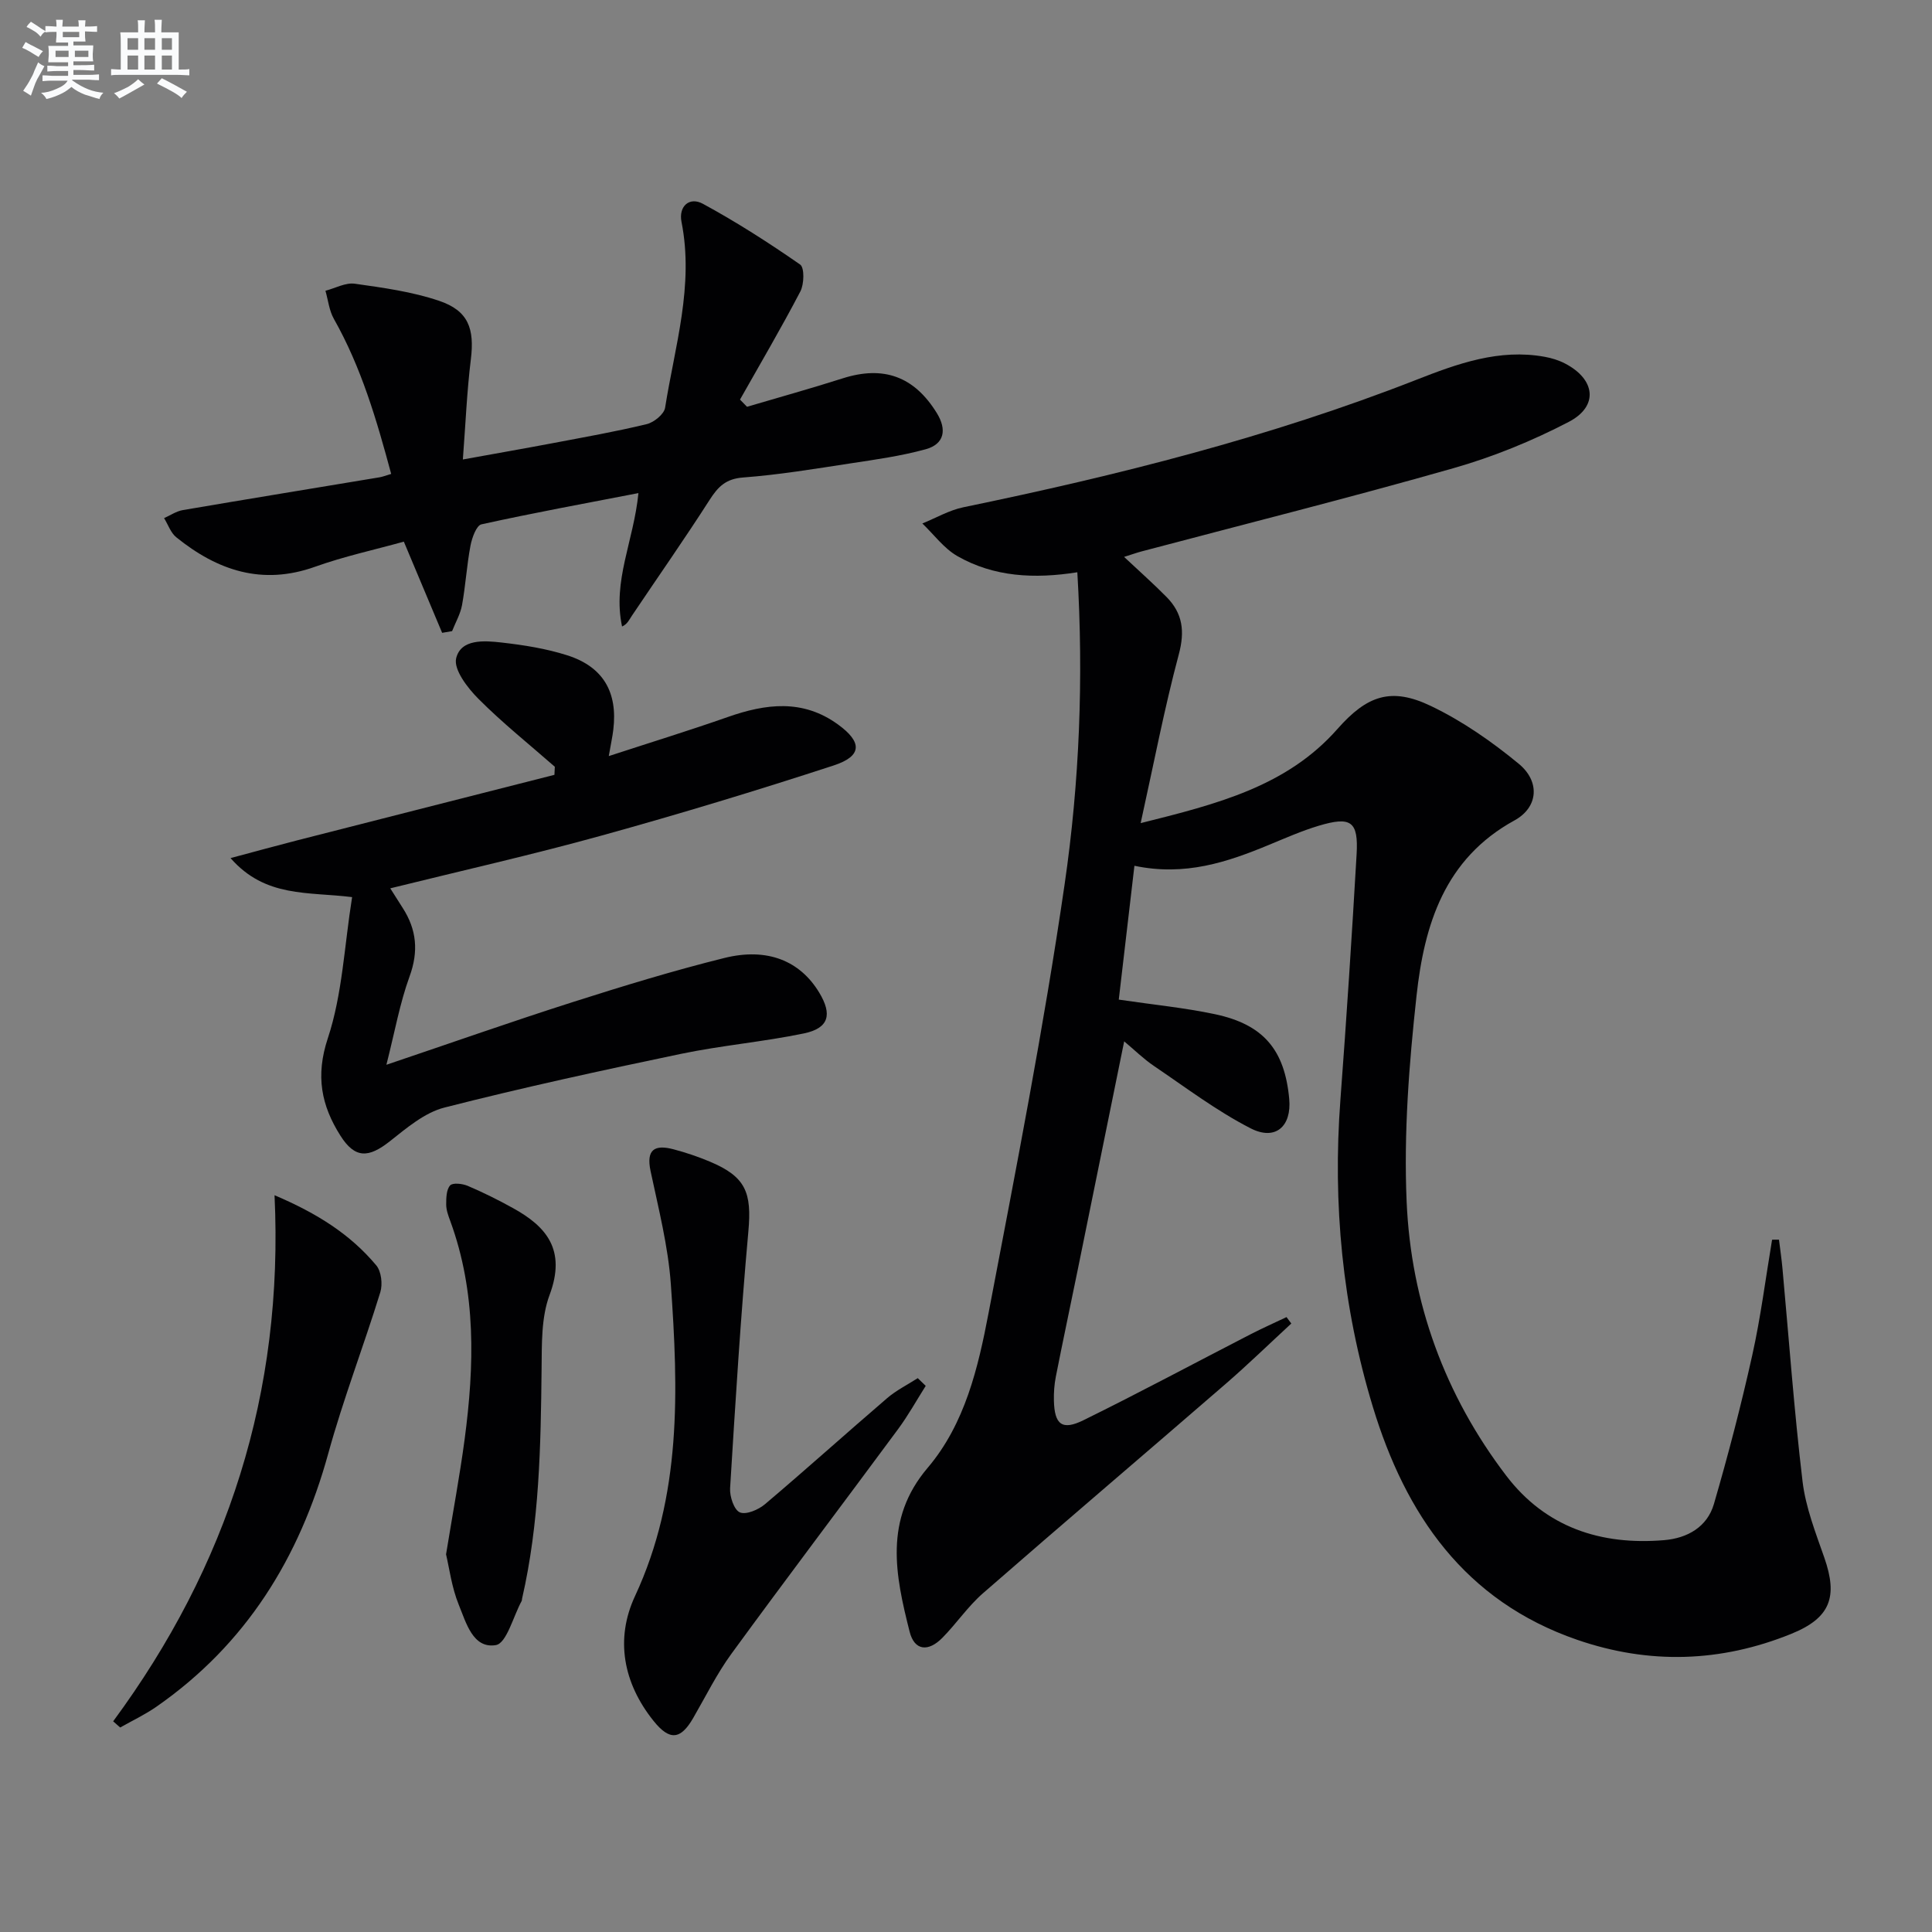 <svg enable-background="new 0 0 400 400" viewBox="0 0 400 400" xmlns="http://www.w3.org/2000/svg"><rect x="0" y="0" width="400" height="400" fill="#808080" stroke="none"/><g fill="#010103"><path d="m368.32 256.66c.24 1.99.54 3.97.72 5.96 1.35 14.7 2.41 29.44 4.16 44.1.64 5.36 2.7 10.6 4.5 15.76 2.85 8.14 1.29 12.5-6.86 15.8-14.57 5.9-29.38 6.37-44.31 1.22-23.3-8.04-35.53-25.93-42.31-48.27-6.28-20.7-8.33-41.95-6.7-63.57 1.27-16.91 2.37-33.84 3.35-50.77.4-6.86-1.15-7.94-7.9-5.91-3.49 1.05-6.85 2.54-10.22 3.93-8.65 3.59-17.4 6.54-27.88 4.34-1.1 9.45-2.17 18.57-3.24 27.71 7.25 1.07 13.66 1.69 19.92 3.02 10.06 2.13 14.44 7.4 15.37 17.54.52 5.66-2.83 8.73-7.99 6.09-7.03-3.6-13.42-8.45-20-12.9-2.16-1.46-4.05-3.33-6.18-5.11-3.28 16.12-6.46 31.81-9.66 47.5-1.49 7.31-3.05 14.6-4.49 21.92-.32 1.62-.44 3.31-.4 4.96.12 4.96 1.68 6.25 6.14 4.05 11.63-5.72 23.05-11.85 34.57-17.78 2.45-1.26 4.97-2.38 7.45-3.56.33.44.66.88.99 1.33-4.52 4.17-8.93 8.46-13.57 12.48-16.73 14.49-33.59 28.82-50.27 43.37-3.11 2.71-5.48 6.26-8.4 9.22-2.94 2.98-5.79 2.67-6.78-1.26-2.95-11.66-5.39-23.2 3.73-33.93 7.74-9.11 10.46-20.75 12.63-32.15 5.62-29.49 11.41-58.98 15.73-88.68 3.08-21.16 3.94-42.66 2.63-64.59-8.9 1.41-17.29.98-24.86-3.36-2.78-1.6-4.84-4.46-7.23-6.74 2.82-1.14 5.54-2.74 8.47-3.35 31.9-6.59 63.41-14.49 93.82-26.4 8.49-3.33 17.13-6.47 26.55-4.76 1.45.26 2.92.71 4.22 1.39 6.31 3.27 7 8.85.77 12.09-7.59 3.95-15.69 7.26-23.93 9.6-21.37 6.09-42.93 11.5-64.42 17.19-1.11.29-2.19.69-3.71 1.16 3.13 2.94 6.07 5.54 8.82 8.33 3.31 3.37 3.79 7.06 2.51 11.84-2.98 11.14-5.15 22.5-7.9 34.95 15.9-3.97 30.26-7.6 40.75-19.5 6.13-6.95 11.12-8.7 19.35-4.75 6.5 3.11 12.61 7.37 18.19 11.97 4.45 3.67 4.05 9.01-.9 11.72-14.5 7.95-18.67 21.64-20.27 36.28-1.55 14.14-2.67 28.49-2.05 42.67.9 20.82 7.9 40.04 20.64 56.74 8.14 10.67 19.57 14.43 32.69 13.32 4.83-.41 8.91-2.75 10.29-7.49 2.96-10.17 5.63-20.44 7.93-30.77 1.76-7.89 2.77-15.95 4.11-23.94.51-.02.97-.01 1.43-.01z"/><path d="m47.73 177.66c5.35-1.43 9.56-2.59 13.78-3.67 17.76-4.54 35.52-9.05 53.28-13.57.03-.56.05-1.11.08-1.67-5.3-4.65-10.84-9.07-15.81-14.06-2.25-2.25-5.17-6.05-4.62-8.39.97-4.06 5.84-3.68 9.42-3.27 4.58.52 9.22 1.25 13.6 2.65 7.45 2.38 10.45 7.65 9.52 15.39-.17 1.44-.49 2.86-.94 5.47 8.75-2.86 16.75-5.32 24.64-8.09 7.87-2.76 15.49-3.75 22.77 1.51 5.11 3.69 5.1 6.58-.88 8.53-15.9 5.19-31.92 10.05-48.04 14.51-14.33 3.97-28.85 7.24-43.73 10.92 1.03 1.63 1.8 2.84 2.57 4.05 2.9 4.5 3.32 9.01 1.42 14.21-2.01 5.52-3.04 11.39-4.79 18.27 13.78-4.65 26.07-8.99 38.49-12.95 10.41-3.32 20.88-6.53 31.48-9.16 8.94-2.22 15.67.62 19.62 7.13 2.78 4.59 2.02 7.41-3.16 8.49-8.43 1.75-17.06 2.48-25.49 4.24-16.37 3.42-32.73 6.97-48.93 11.11-4.11 1.05-7.83 4.24-11.3 6.98-4.42 3.49-7.22 3.59-10.23-1.16-3.94-6.22-5.2-12.36-2.61-20.16 3.02-9.11 3.41-19.09 5.03-29.23-9.17-1.15-17.94.16-25.17-8.08z"/><path d="m91.54 131.02c-2.59-6.16-5.18-12.33-7.93-18.88-6.03 1.68-12.35 3.04-18.38 5.2-10.96 3.92-20.22.77-28.73-6.1-1.16-.93-1.7-2.63-2.53-3.97 1.29-.57 2.53-1.43 3.88-1.66 13.57-2.32 27.16-4.53 40.74-6.79.64-.11 1.26-.36 2.4-.7-3-11.15-6.18-22.05-11.87-32.11-.97-1.72-1.18-3.86-1.74-5.81 2.03-.53 4.16-1.73 6.08-1.46 5.88.83 11.86 1.65 17.45 3.54 6.08 2.05 7.36 5.78 6.57 12.16-.81 6.57-1.08 13.2-1.65 20.69 6.71-1.22 12.64-2.25 18.56-3.37 6.52-1.24 13.07-2.39 19.51-3.95 1.5-.36 3.59-2.06 3.8-3.39 2.02-12.73 6.01-25.29 3.4-38.47-.64-3.22 1.61-5.29 4.44-3.75 6.94 3.77 13.63 8.06 20.12 12.57.92.64.84 4.06.04 5.58-3.95 7.57-8.29 14.94-12.49 22.38.48.5.97.99 1.45 1.49 6.6-1.95 13.24-3.79 19.79-5.88 8.46-2.7 14.82-.43 19.52 7.2 2.1 3.42 1.57 6.41-2.34 7.48-5.07 1.39-10.34 2.13-15.56 2.92-7.39 1.13-14.78 2.36-22.22 2.92-3.56.27-5.16 1.88-6.91 4.6-5.2 8.12-10.74 16.02-16.12 24.03-.55.82-.93 1.74-2.03 2.22-2.01-9.44 2.41-17.65 3.39-27.62-11.17 2.16-21.88 4.12-32.5 6.47-1.05.23-1.96 2.79-2.27 4.4-.77 4.07-1.01 8.23-1.75 12.31-.34 1.86-1.35 3.6-2.06 5.4-.68.12-1.37.24-2.06.35z"/><path d="m191.66 286.93c-1.9 3-3.63 6.13-5.74 8.98-11.47 15.52-23.12 30.91-34.49 46.49-3.02 4.14-5.32 8.82-7.9 13.28-2.63 4.56-4.91 4.75-8.24.59-6.29-7.86-7.94-16.97-3.82-25.81 9.7-20.83 8.97-42.66 7.42-64.59-.56-7.87-2.56-15.67-4.2-23.43-.95-4.5.9-5.5 4.72-4.5 2.56.67 5.09 1.53 7.53 2.55 7.49 3.14 8.73 6.42 8 14.48-1.6 17.68-2.69 35.42-3.78 53.14-.11 1.71.82 4.51 2.02 5.01 1.3.55 3.86-.55 5.21-1.7 8.51-7.2 16.8-14.67 25.26-21.93 1.91-1.64 4.23-2.79 6.36-4.16.56.53 1.11 1.06 1.65 1.6z"/><path d="m23.43 356.38c23.67-32.11 35.34-67.97 33.41-108.92 8.87 3.77 15.72 8.13 21.07 14.53 1.04 1.25 1.34 3.9.83 5.55-3.45 11.18-7.68 22.13-10.78 33.4-5.95 21.6-17.02 39.51-35.58 52.42-2.36 1.64-4.99 2.88-7.5 4.3-.49-.43-.97-.85-1.45-1.28z"/><path d="m92.35 321.81c1.42-8.72 2.83-16.22 3.84-23.77 2.03-15.26 2.45-30.46-2.97-45.25-.4-1.09-.83-2.24-.84-3.37 0-1.37.02-3.1.81-3.99.54-.6 2.55-.38 3.65.09 3.2 1.36 6.33 2.92 9.38 4.61 6.84 3.78 11.08 8.58 7.56 17.99-1.74 4.66-1.59 10.15-1.65 15.28-.17 15.97-.44 31.91-4.04 47.58-.04.16-.01.35-.09.49-1.75 3.21-3.11 8.75-5.34 9.13-4.76.8-6.17-4.69-7.68-8.36-1.47-3.6-1.96-7.62-2.63-10.43z"/></g><path d="m6.8 9.5c.6.3 1.3.7 2.1 1.1-.4.4-.7.8-.9 1.2-.7-.4-1.3-.8-1.8-1.1s-1.1-.6-1.6-.8c.2-.4.5-.8.7-1.2.4.2.8.5 1.5.8zm.9 6.9c-.3.6-.5 1.1-.7 1.7s-.4 1.1-.6 1.7c-.6-.4-1.1-.7-1.6-1 .7-1 1.2-1.8 1.5-2.4.3-.5.6-1.1.8-1.7.3-.6.5-1.2.8-1.8.3.3.8.6 1.3.8-.7 1.3-1.2 2.2-1.5 2.7zm.1-11c.4.3 1 .7 1.7 1.1-.5.2-.8.6-1.1 1.1-.5-.6-1-1-1.4-1.2s-.9-.6-1.5-.8c.2-.4.5-.7.9-1.1.5.3.9.6 1.4.9zm10.5 13.1c1 .4 2 .6 3.1.7-.4.4-.7.8-.8 1.3-.9-.2-1.9-.6-3-.9-1-.4-2-.9-2.8-1.6-.5.4-1.1.9-1.9 1.3s-1.9.9-3.3 1.2c-.1-.3-.5-.8-1.1-1.3 1 0 2.1-.3 3.2-.8 1.2-.5 1.9-1 2.3-1.7h-3.2c-.4 0-1 0-2 .1v-1.2c1 0 1.7.1 2 .1h3.3v-1h-2.3c-.2 0-.9 0-2 .1v-1.2c1.2 0 1.9.1 2 .1h2.3v-.8h-4.1c0-.7.1-1.2.1-1.6 0-.5 0-1.1-.1-1.8h4.1v-.7h-2.5c0-.6.1-1.1.1-1.6v-.6h-.5c-.4 0-1 0-1.8.1v-1.3c1.2 0 1.9.1 2.1.1h.2c0-.3 0-.8-.1-1.4h1.4c0 .6-.1 1-.1 1.4h3.4c0-.4 0-.8-.1-1.3h1.5c0 .4-.1.9-.1 1.3.7 0 1.5 0 2.5-.1v1.2c-1 0-1.8-.1-2.5-.1v.6c0 .3 0 .8.1 1.5h-2.5v.8h4.1c0 .8-.1 1.3-.1 1.8s0 1 .1 1.5h-4.1v.8h1.4c.8 0 1.8 0 2.9-.1v1.2c-1 0-1.9-.1-2.8-.1h-1.5v1h3.2c.3 0 1 0 2.1-.1v1.2c-1.1 0-1.8-.1-2.1-.1h-3.4l-.1.1c1.4 1 2.4 1.5 3.4 1.9zm-4.1-6.7v-1.3h-2.7v1.3zm2.2-4.1v-1.1h-3.4v1.1zm1.9 4.1v-1.3h-2.8v1.3z" fill="#fafbfc"/><path d="m37 6.7v2.3 5.4c1 0 1.8 0 2.2-.1v1.3c-.6 0-1.5-.1-2.5-.1h-11.9c-.7 0-1.3 0-1.8.1v-1.3c.5 0 1.1.1 2 .1v-5.2c0-1 0-1.8-.1-2.5h3.7c0-1.3 0-2.1-.1-2.5h1.5c0 .4-.1 1.3-.1 2.5h2.2c0-1.2 0-2.1-.1-2.6h1.5c0 .4-.1 1.3-.1 2.6zm-12.3 13.7c-.3-.4-.7-.8-1.1-1.1 1.1-.4 2.1-.9 2.9-1.3.8-.5 1.5-1 2.1-1.6.4.4.9.8 1.3 1.1-2.5 1.4-4.2 2.4-5.2 2.9zm3.9-10.1v-2.4h-2.2v2.4zm0 4.1v-2.9h-2.2v2.9zm3.5-4.1v-2.4h-2.2v2.4zm0 4.1v-2.9h-2.2v2.9zm.4 2.9 1-1.1c.6.3 1.4.7 2.5 1.3s2 1.1 2.7 1.5c-.4.4-.8.8-1.1 1.3-.8-.8-2.5-1.7-5.1-3zm3.1-7v-2.4h-2.1v2.4zm0 4.1v-2.9h-2.1v2.9z" fill="#fafbfc"/></svg>